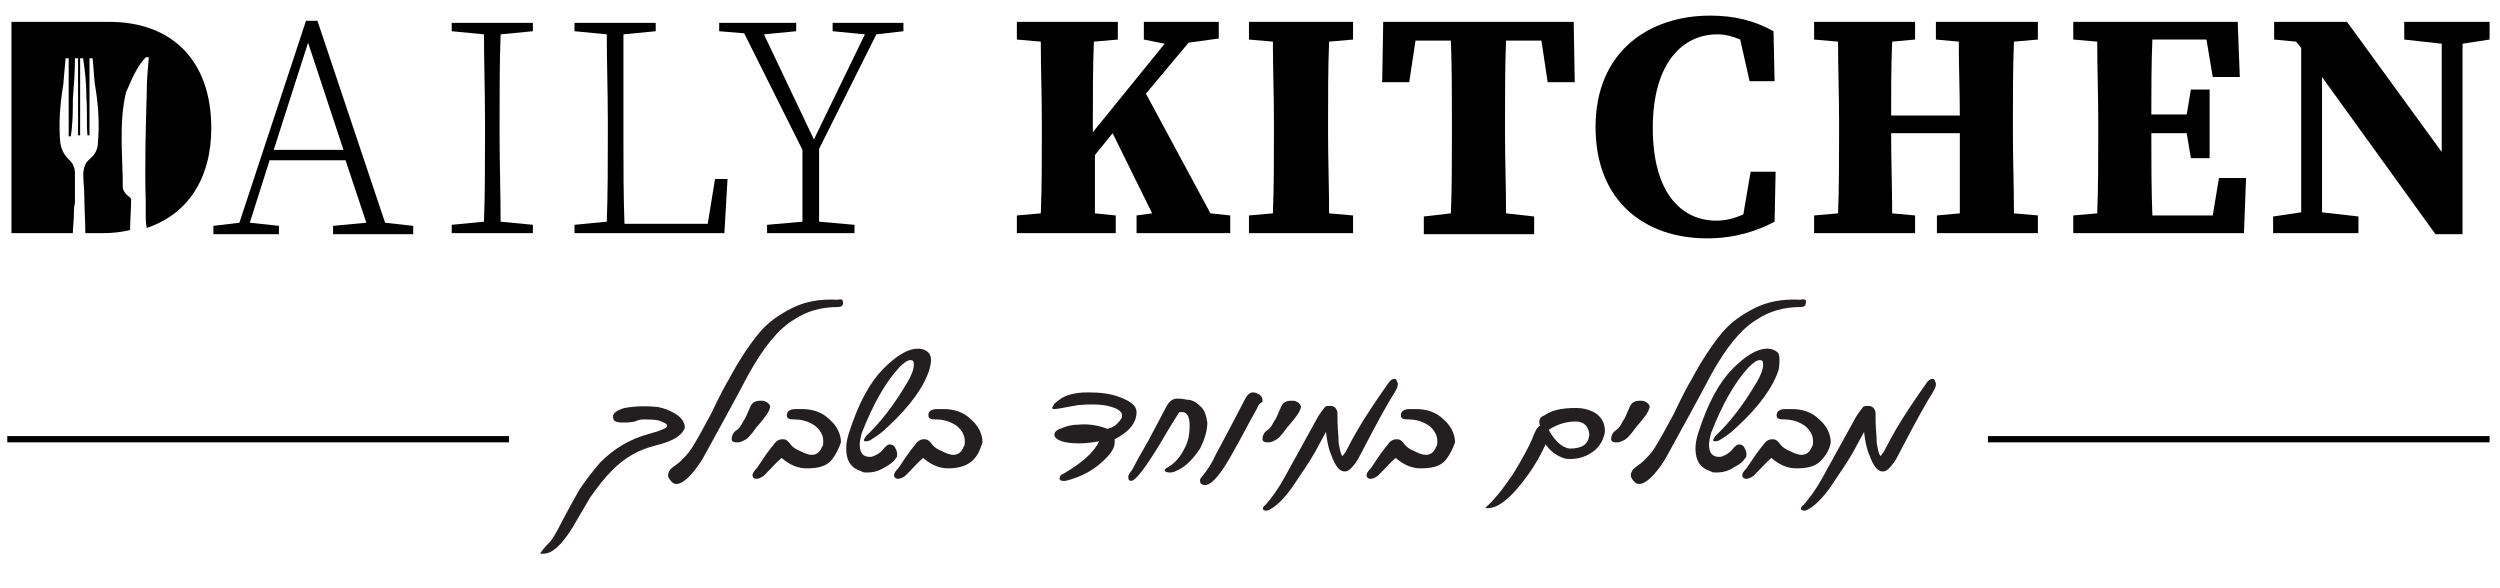 <?xml version="1.0" encoding="utf-8"?>
<!-- Generator: Adobe Illustrator 22.1.0, SVG Export Plug-In . SVG Version: 6.00 Build 0)  -->
<svg version="1.1" id="Layer_1" xmlns="http://www.w3.org/2000/svg" xmlns:xlink="http://www.w3.org/1999/xlink" x="0px" y="0px"
	 viewBox="0 0 240.2 56.5" style="enable-background:new 0 0 240.2 56.5;" xml:space="preserve">
<style type="text/css">
	.st0{fill:#231F20;}
	.st1{fill:none;stroke:#000000;stroke-width:0.6;stroke-miterlimit:10;}
</style>
<path d="M110.1,9l4.1-4.9l2.9-0.4V2.1h-1.2h-2.3h-3.7v1.7l2,0.4l-6.9,8.5v-1c0-2.6,0-5.2,0.1-7.7l2.3-0.2V2.1h-2.3H100h-2.3v1.7
	L100,4c0,2.6,0.1,5.1,0.1,7.7v1.1c0,2.6,0,5.2-0.1,7.7l-2.3,0.2v1.7h2.3h5.2h2v-1.7l-2-0.2c0-1.9,0-3.7,0-5.6l1.7-2.1l3.8,7.7
	l-1.5,0.2v1.7h2.4h5.7h0.9v-1.7l-1.9-0.2L110.1,9z"/>
<path d="M122.3,2.1H120v1.7l2.3,0.2c0,2.6,0.1,5.1,0.1,7.7v1.1c0,2.6,0,5.2-0.1,7.7l-2.3,0.2v1.7h2.3h5.4h2.3v-1.7l-2.3-0.2
	c0-2.6-0.1-5.1-0.1-7.7v-1.1c0-2.6,0-5.2,0.1-7.7l2.3-0.2V2.1h-2.3H122.3z"/>
<path d="M144.7,2.1h-5.4h-6.4l-0.1,5.8h2.6l0.6-4h3.4c0.1,2.6,0.1,5.2,0.1,7.8v1.1c0,2.6,0,5.1-0.1,7.7l-2.6,0.3v1.7h2.6h5.4h2.6
	v-1.7l-2.7-0.3c0-2.6-0.1-5.1-0.1-7.7v-1.1c0-2.7,0-5.3,0.1-7.8h3.4l0.6,4h2.6l-0.1-5.8H144.7z"/>
<path d="M167.5,20.6c-0.9,0.4-1.7,0.6-2.6,0.6c-3.3,0-6.1-2.6-6.1-8.9c0-6.3,2.9-9,6.2-9c0.8,0,1.5,0.2,2.2,0.5l0.9,4h2.4l-0.1-4.8
	c-1.8-1-3.7-1.5-6.1-1.5c-5.8,0-11,3.4-11,10.7c0,7.2,4.8,10.7,10.7,10.7c2.7,0,4.8-0.7,6.5-1.6l0.1-4.8h-2.4L167.5,20.6z"/>
<path d="M188.1,2.1H186v1.7l2.2,0.2c0,2.4,0.1,4.7,0.1,7.1h-6.6c0-2.4,0-4.8,0.1-7.1l2.2-0.2V2.1h-2.1h-5.4h-2.2v1.7l2.3,0.2
	c0,2.6,0.1,5.1,0.1,7.7v1.1c0,2.6,0,5.2-0.1,7.7l-2.3,0.2v1.7h2.2h5.4h2.1v-1.7l-2.2-0.2c0-2.5-0.1-5-0.1-7.7h6.6c0,2.7,0,5.2,0,7.7
	l-2.2,0.2v1.7h2.1h5.4h2.2v-1.7l-2.3-0.2c0-2.6-0.1-5.1-0.1-7.7v-1.1c0-2.6,0-5.2,0.1-7.7l2.3-0.2V2.1h-2.2H188.1z"/>
<path d="M212.6,20.7h-5.8c-0.1-2.6-0.1-5.2-0.1-7.9h3.4l0.4,2.4h1.8V8.6h-1.8l-0.4,2.4h-3.4c0-2.4,0-4.8,0.1-7.2h5.2l0.6,3.6h2.6
	L215,2.1h-8.1h-2.7h-2.7h-2.3v1.7l2.3,0.2c0,2.6,0.1,5.1,0.1,7.7v1.1c0,2.6,0,5.2-0.1,7.7l-2.3,0.2v1.7h2.3h2.7h2.7h8.7l0.2-5.3
	h-2.6L212.6,20.7z"/>
<polygon points="239.2,2.1 236.6,2.1 234.6,2.1 231,2.1 231,3.8 234.6,4.2 234.6,14.6 225.5,2.1 218.5,2.1 218.5,3.8 220.6,4 
	221.1,4.6 221.1,20.4 218.4,20.8 218.4,22.4 221.1,22.4 223.1,22.4 226.6,22.4 226.6,20.8 223.1,20.4 223.1,7.4 234,22.5 
	236.6,22.5 236.6,17.3 236.6,4.2 239.2,3.8 "/>
<path d="M30.5,2h-1.1l-6.4,19.4l-2.5,0.3v0.8h2.1h1.1h3.1v-0.8L24,21.4l1.9-6h7.3l2,6l-3.2,0.3v0.8h3.6h1.7h2.4v-0.8L37,21.4L30.5,2
	z M26.3,14.4l3.3-10.3L33,14.4H26.3z"/>
<path d="M46.4,2.2h-3V3l3.1,0.3c0,2.7,0.1,5.5,0.1,8.2v1.6c0,2.8,0,5.5-0.1,8.2l-3.1,0.3v0.8h3h1.8h3v-0.8l-3.1-0.3
	c0-2.7-0.1-5.5-0.1-8.2v-1.6c0-2.8,0-5.5,0.1-8.2L51.2,3V2.2h-3H46.4z"/>
<path d="M68,21.5H60c-0.1-2.7-0.1-5.5-0.1-7.7v-1.6c0-3.3,0-6.2,0-8.9L63,3V2.2h-3h-1.8h-3V3l3.1,0.3c0,2.7,0.1,5.5,0.1,8.2v1.6
	c0,2.8,0,5.5-0.1,8.2l-3.1,0.3v0.8h3h0.9H60h9.6l0.3-5.2h-1.2L68,21.5z"/>
<path d="M84.2,3.3L86.8,3V2.2h-2.1h-1.1H80V3l3.1,0.3l-4.9,10.1L73.4,3.3L76.5,3V2.2h-3.7H71h-1.9V3l2.4,0.2l5.6,11.2
	c0,3.3,0,4.9,0,6.9l-3.4,0.3v0.8H77h1.8h3.3v-0.8l-3.4-0.3c0-2,0-3.6,0-7L84.2,3.3z"/>
<path d="M20.3,12.3c0-6.5-3.8-10.2-9.8-10.2H7.1H6.2H5.3H1.1v20.3h4.2h0.9H7c0-0.6,0.1-1.2,0.1-1.8c0-0.4,0-0.7,0.1-1.1l0-2.9
	c0-0.3-0.1-0.6-0.2-0.8c-0.1-0.2-0.3-0.4-0.5-0.6c-0.4-0.4-0.6-0.9-0.7-1.4c-0.2-2,0-4,0.3-5.8l0-0.1h0c0,0,0,0,0,0l0,0l0.2-2.3h0.3
	v0.1c0,1.2,0,2.5,0,3.7c0,1.2,0,2.4,0,3.7l0.2,0C7,11.9,7,10.7,7,9.5C7.1,8.2,7.2,7,7.2,5.7l0-0.1h0.3v7.4l0.1,0l0.1,0V5.6h0.3
	l0,0.1C8.2,7,8.3,8.2,8.3,9.4c0.1,1.2,0,2.4,0.1,3.6l0.2,0c0-1.2,0-2.4,0-3.7c0-1.2,0-2.5,0-3.7V5.6h0.3l0.2,2.4v0
	c0.3,1.7,0.5,3.7,0.3,5.8c0,0.5-0.3,1.1-0.7,1.4c-0.1,0.1-0.3,0.3-0.4,0.4c-0.2,0.4-0.3,0.7-0.3,1.2c0,0.7,0.1,1.3,0.1,2
	c0,1.2,0.1,2.4,0.1,3.6h1.7c0.9,0,1.8-0.1,2.6-0.3c0-1,0.1-2,0.1-3c-0.1-0.1-0.1-0.1-0.2-0.2c-0.3-0.2-0.6-0.6-0.6-0.9
	c0-3-0.4-6.1,0.3-9.1C12.6,7.8,13,6.6,14,5.5c0.1,0,0.2,0,0.3,0c-0.1,1.1-0.2,2.2-0.2,3.4c-0.1,3.5-0.2,6.9-0.1,10.4l0,0.6
	c0,0.2,0,0.5,0,0.7c0,0.4,0,0.8,0.1,1.3C18,20.6,20.3,17.2,20.3,12.3"/>
<path class="st0" d="M63,42.8c-1.6,0.4-2.9,1.1-4.2,2.4c-0.7,0.7-1.4,1.6-2.1,2.6c-0.6,1-1.1,1.9-1.7,2.9c-1,1.6-1.9,2.5-2.8,2.5
	c-0.1,0-0.2,0-0.3,0c0.1-0.2,0.4-0.6,0.9-1.1c0.3-0.3,0.7-1,1.3-2.2c0.8-1.5,1.3-2.4,1.6-2.9c0.6-0.9,1.3-1.8,2-2.6
	c1.3-1.3,2.8-2.2,4.6-2.7c0.4-0.1,0.7-0.2,1-0.3c0.5-0.2,0.8-0.3,0.8-0.5c0-0.2-0.3-0.3-0.8-0.5c-0.5-0.1-1-0.1-1.5-0.1
	c-0.3,0-0.6,0.1-0.8,0.2c-0.5,0.1-0.9,0.1-1.2,0.1c-0.4,0-0.7-0.1-0.8-0.2c-0.1-0.2-0.1-0.3-0.1-0.4c0-0.3,0.4-0.6,1.1-0.8
	c1.1-0.2,2.2-0.2,3.2-0.1c0.5,0.1,1.1,0.3,1.6,0.6c0.7,0.4,1,0.9,1,1.4C65.5,41.9,64.6,42.4,63,42.8"/>
<path class="st0" d="M81,29.1c0,0.3-0.2,0.4-0.5,0.4c-1.6,0-3,0.4-4.2,1.2c-1.5,0.9-2.9,2.6-4.4,5.3c-1.2,2.3-2.7,5-4.4,8.1
	c-1,1.6-1.9,2.4-2.5,2.4c-0.3,0-0.5-0.2-0.7-0.5c-0.2-0.3-0.1-0.6,0.1-0.9c0.3-0.3,0.7-0.5,1-0.8c0.4-0.4,0.8-0.8,1.1-1.3
	c0.5-0.8,1.1-1.9,1.8-3.2c0.9-1.9,1.5-3,1.7-3.3c0.2-0.4,0.5-0.9,0.9-1.6c0.8-1.3,1.5-2.3,2.2-3.1c0.8-0.9,1.8-1.6,3-2.2
	c1.2-0.6,2.6-0.9,4.4-0.8C80.9,28.7,81,28.8,81,29.1"/>
<path class="st0" d="M72.9,40.8c-0.3,0.3-0.5,0.7-0.8,1c-0.3,0.4-0.7,0.6-1.1,0.7c-0.1,0-0.2,0-0.3,0c-0.2,0-0.4-0.1-0.4-0.3
	c0-0.4,0.2-0.7,0.5-0.9c0.2-0.1,0.4-0.4,0.6-0.8c0.3-0.4,0.4-0.8,0.5-1l0.1-0.2c0.2-0.6,0.5-0.8,1.1-0.8c0.2,0,0.3,0,0.5,0.1
	c0.2,0.1,0.4,0.3,0.4,0.5C73.9,39.6,73.5,40.1,72.9,40.8"/>
<path class="st0" d="M79.9,44.2c-0.5,0.6-1.3,0.8-2.4,0.8c-0.8,0-1.6-0.3-2.4-1c-0.5,0.4-1,1-1.7,1.7c-0.4,0.3-0.8,0.4-1,0.2
	c-0.2-0.2-0.1-0.5,0.3-0.9c0.3-0.4,0.7-1.1,1.4-2c0.2-0.2,0.3-0.4,0.4-0.5c0.2-0.2,0.4-0.3,0.7-0.3c0.3,0,0.4,0.1,0.6,0.3
	c0.2,0.3,0.5,0.6,1,0.8c0.4,0.2,0.8,0.4,1.2,0.4c0.5,0,0.8-0.3,1-0.8c0.1-0.1,0.1-0.3,0.1-0.5c0-0.6-0.3-1.1-0.8-1.5
	c-0.6-0.4-1.2-0.6-2-0.6c-0.5,0-0.7-0.1-0.7-0.4c0-0.4,0.3-0.6,0.9-0.6c0.2,0,0.3,0,0.5,0c1.1,0,2,0.3,2.7,1
	c0.7,0.6,1.1,1.4,1.1,2.2C80.6,43.1,80.3,43.7,79.9,44.2"/>
<path class="st0" d="M89.3,35.5c-0.5,1.6-1.8,3.5-4.1,5.6c-0.5,0.5-1.1,0.9-1.6,1.2c-0.2,0.1-0.3,0.1-0.4,0.1c-0.1,0-0.2,0-0.2-0.1
	c0-0.1,0.1-0.2,0.2-0.4c1.4-1.3,2.7-3,4-5.2c0.4-0.7,0.6-1.2,0.6-1.7c0-0.3-0.1-0.4-0.3-0.4c-0.3,0-0.6,0.2-1.1,0.7
	c-1.3,1.4-2.5,3.5-3.6,6.3c-0.1,0.4-0.2,0.8-0.2,1.1c0,0.8,0.3,1.2,1,1.2c0.2,0,0.4-0.1,0.6-0.2c0.2-0.1,0.5-0.3,0.8-0.7
	c0.2-0.2,0.3-0.3,0.5-0.3c0.2,0,0.4,0.1,0.5,0.3c0.1,0.2,0.2,0.4,0.2,0.6c0,0.2,0,0.3-0.1,0.4c-0.2,0.3-0.5,0.6-1.1,0.9
	c-0.6,0.4-1.2,0.5-1.7,0.5c-0.2,0-0.4,0-0.5-0.1c-1-0.3-1.5-1-1.5-2.2c0-0.5,0.1-1,0.3-1.6c0.9-2.8,2-4.8,3.3-6.1
	c1.2-1.2,2.3-1.9,3.3-1.9c0.5,0,0.9,0.2,1.1,0.5C89.5,34.3,89.5,34.8,89.3,35.5"/>
<path class="st0" d="M93.5,44.2C93,44.7,92.2,45,91.1,45c-0.8,0-1.6-0.3-2.4-1c-0.5,0.4-1,1-1.7,1.7c-0.4,0.3-0.8,0.4-1,0.2
	c-0.2-0.2-0.1-0.5,0.3-0.9c0.3-0.4,0.7-1.1,1.4-2c0.2-0.2,0.3-0.4,0.4-0.5c0.2-0.2,0.4-0.3,0.7-0.3c0.3,0,0.4,0.1,0.6,0.3
	c0.2,0.3,0.5,0.6,1,0.8c0.4,0.2,0.8,0.4,1.2,0.4c0.5,0,0.8-0.3,1-0.8c0.1-0.1,0.1-0.3,0.1-0.5c0-0.6-0.3-1.1-0.8-1.5
	c-0.6-0.4-1.2-0.6-2-0.6c-0.5,0-0.7-0.1-0.7-0.4c0-0.4,0.3-0.6,0.9-0.6c0.2,0,0.3,0,0.5,0c1.1,0,2,0.3,2.7,1
	c0.7,0.6,1.1,1.4,1.1,2.2C94.2,43.1,94,43.7,93.5,44.2"/>
<path class="st0" d="M105.6,42.4c-0.6,0.1-1.2,0.2-1.9,0.2c-1.5,0-2.3-0.3-2.4-0.8c0-0.3,0.2-0.5,0.8-0.7c0.5-0.2,1-0.3,1.5-0.3
	c1.1-0.1,2,0.1,2.8,0.4c0.5-0.1,1-0.4,1.4-1.1c0-0.1,0-0.1,0-0.2c0-0.3-0.3-0.6-1-0.8c-0.6-0.2-1.5-0.3-2.9-0.2
	c-0.3,0-0.7,0.1-1.3,0.2c-0.6,0.1-1,0.2-1.3,0.2c-0.1,0-0.2,0-0.2-0.1c0-0.1,0.1-0.2,0.2-0.4c0,0,0.2-0.2,0.5-0.4
	c0.5-0.4,1.4-0.7,2.7-0.7c1.2,0,2.2,0.1,3.2,0.5c1,0.4,1.5,0.8,1.5,1.4c0,1-0.7,1.9-2.1,2.6c0,0.1,0,0.2,0,0.3
	c0,0.7-0.6,1.4-1.7,2.3c-0.8,0.6-1.8,1.1-3,1.4c-0.1,0-0.2,0-0.3,0c-0.2,0-0.3-0.1-0.3-0.2c0-0.2,0.1-0.4,0.4-0.5
	C103.9,44.5,105.1,43.5,105.6,42.4"/>
<path class="st0" d="M113.1,45.2c-0.2,0.1-0.4,0.2-0.7,0.2c-0.3,0-0.5-0.1-0.5-0.2c0-0.1,0.1-0.2,0.3-0.3c0.7-0.4,1.2-1,1.6-1.8
	c0.4-0.7,0.5-1.5,0.5-2.2c0-0.8-0.2-1.2-0.6-1.3h-0.1h-0.3c-0.3,0.5-0.9,1.4-1.7,2.8c-1.5,2.5-2.5,3.8-2.9,3.8
	c-0.2,0-0.3-0.1-0.3-0.4c0-0.1,0.1-0.3,0.4-0.7c0.3-0.6,0.8-1.5,1.5-2.7l1.8-3.4c0.3-0.5,0.6-0.7,1-0.7c0.2,0,0.5,0,0.9,0.1
	c0.6,0,1,0.3,1.4,0.7c0.4,0.4,0.5,0.9,0.6,1.5c0,0.7-0.2,1.5-0.7,2.5C114.7,44,114,44.8,113.1,45.2"/>
<path class="st0" d="M120.8,39.2c-0.8,1.4-1.5,2.8-2.3,4.2c-1.2,2.2-2.1,3.2-2.7,3.2c-0.3,0-0.5-0.1-0.5-0.4c0-0.1,0-0.2,0.1-0.3
	c0.6-0.7,1.1-1.5,1.4-2.2c0.6-1.1,1.6-3,2.9-5.5c0.2-0.3,0.4-0.5,0.7-0.5c0.2,0,0.4,0.1,0.6,0.2c0.2,0.2,0.3,0.3,0.3,0.5
	c0,0.1,0,0.2,0,0.2l0,0h0C121,38.8,120.9,38.9,120.8,39.2"/>
<path class="st0" d="M123.9,40.8c-0.3,0.3-0.5,0.7-0.8,1c-0.3,0.4-0.7,0.6-1.1,0.7c-0.1,0-0.2,0-0.3,0c-0.2,0-0.4-0.1-0.4-0.3
	c0-0.4,0.2-0.7,0.5-0.9c0.2-0.1,0.4-0.4,0.6-0.8c0.3-0.4,0.4-0.8,0.5-1l0.1-0.2c0.2-0.6,0.5-0.8,1.1-0.8c0.2,0,0.3,0,0.5,0.1
	c0.2,0.1,0.4,0.3,0.4,0.5C124.9,39.6,124.5,40.1,123.9,40.8"/>
<path class="st0" d="M134.2,36.6c0.2,0.3,0.1,0.6-0.2,1.1c-0.7,1.1-1.8,3.1-3.3,6c-0.3,0.6-0.6,1-0.9,1.3c-0.2,0.2-0.4,0.3-0.6,0.3
	c-0.5,0-0.9-0.5-1.3-1.6c-0.3-0.7-0.4-1.4-0.5-2.2l-0.6,1.1c-0.5,1-1.2,2.1-2.1,3.4c-1,1.6-1.9,2.5-2.6,2.9
	c-0.3,0.2-0.5,0.2-0.7,0.1c-0.1-0.1-0.1-0.3,0.2-0.5c0.6-0.7,1.2-1.5,1.8-2.6l3.2-5.8c0.1-0.2,0.4-0.6,0.7-1
	c0.1-0.1,0.3-0.1,0.5-0.1c0.4,0,0.6,0.2,0.7,0.6c0,0.5,0,1.3,0.1,2.4c0,0.3,0,0.6,0.1,1c0.1,0.5,0.2,0.8,0.3,0.8
	c0,0,0.1-0.1,0.3-0.4c0.4-0.8,0.8-1.5,1.2-2.2c0.7-1.2,1.7-2.7,2.9-4.4c0.2-0.3,0.4-0.4,0.6-0.4C134.1,36.4,134.2,36.5,134.2,36.6"
	/>
<path class="st0" d="M138.9,44.2c-0.5,0.6-1.3,0.8-2.4,0.8c-0.8,0-1.6-0.3-2.4-1c-0.5,0.4-1,1-1.7,1.7c-0.4,0.3-0.8,0.4-1,0.2
	c-0.2-0.2-0.1-0.5,0.3-0.9c0.3-0.4,0.7-1.1,1.4-2c0.2-0.2,0.3-0.4,0.4-0.5c0.2-0.2,0.4-0.3,0.7-0.3c0.3,0,0.4,0.1,0.6,0.3
	c0.2,0.3,0.5,0.6,1,0.8c0.4,0.2,0.8,0.4,1.2,0.4c0.5,0,0.8-0.3,1-0.8c0.1-0.1,0.1-0.3,0.1-0.5c0-0.6-0.3-1.1-0.8-1.5
	c-0.6-0.4-1.2-0.6-2-0.6c-0.5,0-0.7-0.1-0.7-0.4c0-0.4,0.3-0.6,0.9-0.6c0.2,0,0.3,0,0.5,0c1.1,0,2,0.3,2.7,1
	c0.7,0.6,1.1,1.4,1.1,2.2C139.6,43.1,139.3,43.7,138.9,44.2"/>
<path class="st0" d="M148.5,42.7c-0.5,1.1-1.1,2.1-1.6,2.8c-1.7,2.4-3.1,3.5-4.2,3.3c0.8-0.7,1.7-1.8,2.7-3.3
	c0.8-1.3,1.4-2.4,1.8-3.3c0.3-0.8,0.5-1.2,0.8-1.3c-0.1-0.1-0.1-0.3-0.1-0.4c0-0.3,0.2-0.5,0.5-0.6c0.7-0.5,1.7-0.7,3-0.7
	c0.8,0,1.4,0.2,1.9,0.5c0.6,0.4,0.9,1,0.9,1.7c0,0.3-0.1,0.5-0.2,0.8c-0.2,0.5-0.6,1-1.1,1.3c-0.6,0.4-1.3,0.6-2,0.6
	c-0.2,0-0.5,0-0.7-0.1C149.6,43.8,149,43.4,148.5,42.7 M148.8,41.3c0.6,1.1,1.3,1.7,2,1.8c1.2,0,1.8-0.4,1.9-1.3
	c0-0.3-0.1-0.6-0.3-0.9c-0.3-0.3-0.6-0.4-1-0.4C150.6,40.5,149.7,40.7,148.8,41.3"/>
<path class="st0" d="M157.4,40.8c-0.3,0.3-0.5,0.7-0.8,1c-0.3,0.4-0.7,0.6-1.1,0.7c-0.1,0-0.2,0-0.3,0c-0.2,0-0.4-0.1-0.4-0.3
	c0-0.4,0.2-0.7,0.5-0.9c0.2-0.1,0.4-0.4,0.6-0.8c0.3-0.4,0.4-0.8,0.5-1l0.1-0.2c0.2-0.6,0.5-0.8,1.1-0.8c0.2,0,0.3,0,0.5,0.1
	c0.2,0.1,0.4,0.3,0.4,0.5C158.4,39.6,158,40.1,157.4,40.8"/>
<path class="st0" d="M173.5,29.1c0,0.3-0.2,0.4-0.5,0.4c-1.6,0-3,0.4-4.2,1.2c-1.5,0.9-2.9,2.6-4.4,5.3c-1.2,2.3-2.7,5-4.4,8.1
	c-1,1.6-1.9,2.4-2.5,2.4c-0.3,0-0.5-0.2-0.7-0.5c-0.2-0.3-0.1-0.6,0.1-0.9c0.3-0.3,0.7-0.5,1-0.8c0.4-0.4,0.8-0.8,1.1-1.3
	c0.5-0.8,1.1-1.9,1.8-3.2c0.9-1.9,1.5-3,1.7-3.3c0.2-0.4,0.5-0.9,0.9-1.6c0.8-1.3,1.5-2.3,2.2-3.1c0.8-0.9,1.8-1.6,3-2.2
	c1.2-0.6,2.6-0.9,4.4-0.8C173.4,28.7,173.6,28.8,173.5,29.1"/>
<path class="st0" d="M170.9,35.5c-0.5,1.6-1.8,3.5-4.1,5.6c-0.5,0.5-1.1,0.9-1.6,1.2c-0.2,0.1-0.3,0.1-0.4,0.1c-0.1,0-0.2,0-0.2-0.1
	c0-0.1,0.1-0.2,0.2-0.4c1.4-1.3,2.7-3,4-5.2c0.4-0.7,0.6-1.2,0.6-1.7c0-0.3-0.1-0.4-0.3-0.4c-0.3,0-0.6,0.2-1.1,0.7
	c-1.3,1.4-2.5,3.5-3.6,6.3c-0.1,0.4-0.2,0.8-0.2,1.1c0,0.8,0.3,1.2,1,1.2c0.2,0,0.4-0.1,0.6-0.2c0.2-0.1,0.5-0.3,0.8-0.7
	c0.2-0.2,0.3-0.3,0.5-0.3c0.2,0,0.4,0.1,0.5,0.3c0.1,0.2,0.2,0.4,0.2,0.6c0,0.2,0,0.3-0.1,0.4c-0.2,0.3-0.5,0.6-1.1,0.9
	c-0.6,0.4-1.2,0.5-1.7,0.5c-0.2,0-0.4,0-0.5-0.1c-1-0.3-1.5-1-1.5-2.2c0-0.5,0.1-1,0.3-1.6c0.9-2.8,2-4.8,3.3-6.1
	c1.2-1.2,2.3-1.9,3.3-1.9c0.5,0,0.9,0.2,1.1,0.5C171,34.3,171,34.8,170.9,35.5"/>
<path class="st0" d="M175,44.2c-0.5,0.6-1.3,0.8-2.4,0.8c-0.8,0-1.6-0.3-2.4-1c-0.5,0.4-1,1-1.7,1.7c-0.4,0.3-0.8,0.4-1,0.2
	c-0.2-0.2-0.1-0.5,0.3-0.9c0.3-0.4,0.7-1.1,1.4-2c0.2-0.2,0.3-0.4,0.4-0.5c0.2-0.2,0.4-0.3,0.7-0.3c0.3,0,0.4,0.1,0.6,0.3
	c0.2,0.3,0.5,0.6,1,0.8c0.4,0.2,0.8,0.4,1.2,0.4c0.5,0,0.8-0.3,1-0.8c0.1-0.1,0.1-0.3,0.1-0.5c0-0.6-0.3-1.1-0.8-1.5
	c-0.6-0.4-1.2-0.6-2-0.6c-0.5,0-0.7-0.1-0.7-0.4c0-0.4,0.3-0.6,0.9-0.6c0.2,0,0.3,0,0.5,0c1.1,0,2,0.3,2.7,1
	c0.7,0.6,1.1,1.4,1.1,2.2C175.8,43.1,175.5,43.7,175,44.2"/>
<path class="st0" d="M185.9,36.6c0.2,0.3,0.1,0.6-0.2,1.1c-0.7,1.1-1.8,3.1-3.3,6c-0.3,0.6-0.6,1-0.9,1.3c-0.2,0.2-0.4,0.3-0.6,0.3
	c-0.5,0-0.9-0.5-1.3-1.6c-0.3-0.7-0.4-1.4-0.5-2.2l-0.6,1.1c-0.5,1-1.2,2.1-2.1,3.4c-1,1.6-1.9,2.5-2.6,2.9
	c-0.3,0.2-0.5,0.2-0.7,0.1c-0.1-0.1-0.1-0.3,0.2-0.5c0.6-0.7,1.2-1.5,1.8-2.6l3.2-5.8c0.1-0.2,0.4-0.6,0.7-1
	c0.1-0.1,0.3-0.1,0.5-0.1c0.4,0,0.6,0.2,0.7,0.6c0,0.5,0,1.3,0.1,2.4c0,0.3,0,0.6,0.1,1c0.1,0.5,0.2,0.8,0.3,0.8
	c0,0,0.1-0.1,0.3-0.4c0.4-0.8,0.8-1.5,1.2-2.2c0.7-1.2,1.7-2.7,2.9-4.4c0.2-0.3,0.4-0.4,0.6-0.4C185.8,36.4,185.9,36.5,185.9,36.6"
	/>
<line class="st1" x1="191" y1="42.2" x2="239.2" y2="42.2"/>
<line class="st1" x1="0.7" y1="42.2" x2="48.9" y2="42.2"/>
</svg>
